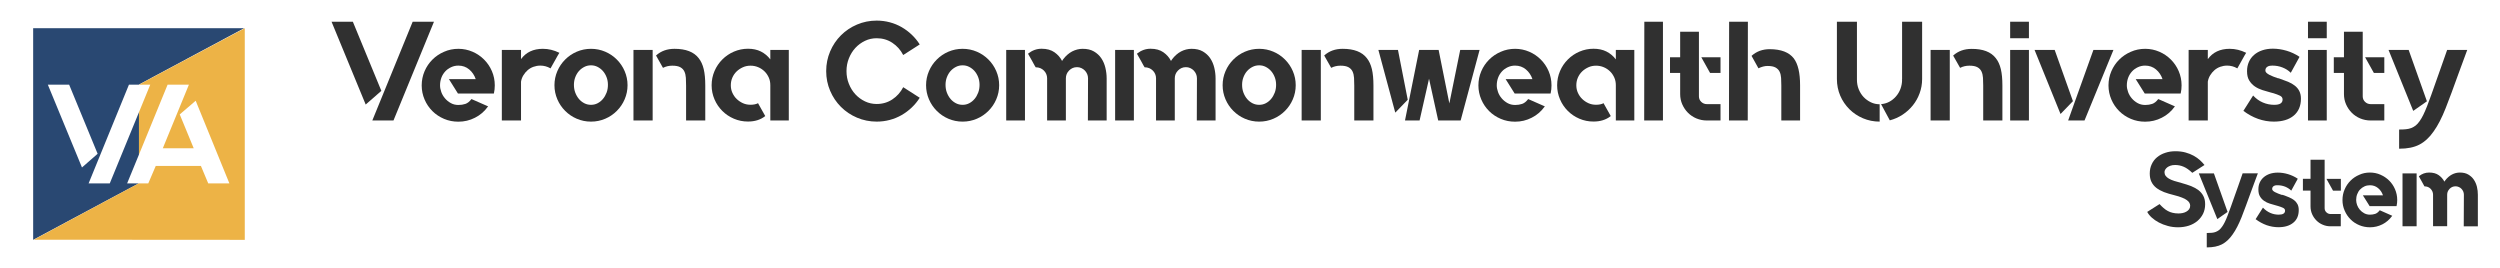 <?xml version="1.0" encoding="utf-8"?>
<!-- Generator: Adobe Illustrator 21.1.0, SVG Export Plug-In . SVG Version: 6.00 Build 0)  -->
<svg version="1.1" id="Layer_1" xmlns="http://www.w3.org/2000/svg" xmlns:xlink="http://www.w3.org/1999/xlink" x="0px" y="0px"
	 viewBox="0 0 3544 380" style="enable-background:new 0 0 3544 380;" xml:space="preserve">
<style type="text/css">
	.st0{fill:#294872;}
	.st1{fill:#EDB346;}
	.st2{fill:#303030;}
</style>
<g>
	<path class="st0" d="M180.2,260l16.8-40.9v-60L155.6,260h-30l57.2-140H197v-0.2L346.1,40H47v300l149.5-80H180.2z M67.8,120H98
		l40.4,98l-22.2,19.4L67.8,120z"/>
	<polygon class="st1" points="197,120 213,120 197,159.1 197,219.1 237.6,120 267.8,120 230.8,210.2 274.6,210.2 254.8,162.2 
		277.4,142.8 325.2,260 295.2,260 284.8,235.2 220.8,235.2 210.2,260 196.5,260 47.9,339.8 347,340 347,40 	"/>
</g>
<g>
	<g>
		<path class="st2" d="M500.2,30.8l40.4,98l-22.2,19.4L470,30.8H500.2z M585,30.8h30.2l-57.4,140h-30L585,30.8z"/>
		<path class="st2" d="M649.8,69.2c7.1,0,13.7,1.4,20,4.1c6.3,2.7,11.7,6.4,16.4,11.1c4.7,4.7,8.4,10.1,11.1,16.4
			c2.7,6.3,4.1,13,4.1,20.2c0,3.9-0.4,7.6-1.2,11.2l-0.2,0.4h-50.8l-12.8-20.4h38c-1.9-5.6-5-10.2-9.3-13.8
			c-4.3-3.6-9.4-5.4-15.3-5.4c-3.6,0-7,0.7-10.2,2.2c-3.2,1.5-6,3.4-8.3,5.9c-2.3,2.5-4.2,5.4-5.5,8.8c-1.3,3.4-2,7.1-2,11.1
			c0,3.1,0.6,6.2,1.8,9.5c1.2,3.3,2.9,6.2,5.2,8.9c2.3,2.7,5,4.9,8.2,6.7c3.2,1.8,6.8,2.7,10.8,2.7c3.6,0,6.9-0.5,9.9-1.5
			s5.8-3.2,8.5-6.7l0.2-0.2l0.4,0.2l23.2,10.2l-0.4,0.4c-4.8,6.7-10.9,12-18.3,15.7c-7.4,3.8-15.2,5.6-23.5,5.6
			c-7.2,0-14-1.3-20.3-4c-6.3-2.7-11.8-6.3-16.5-11c-4.7-4.7-8.4-10.1-11.1-16.4c-2.7-6.3-4.1-12.9-4.1-20c0-7.2,1.4-13.9,4.1-20.2
			c2.7-6.3,6.4-11.7,11.1-16.4c4.7-4.7,10.2-8.4,16.5-11.1C635.8,70.6,642.6,69.2,649.8,69.2z"/>
		<path class="st2" d="M793,74.8l-2.4,4L780.4,97l-0.2-0.2c-4.4-2.5-9.1-3.8-14.2-3.8c-3.5,0-6.7,0.6-9.8,1.7
			c-3.1,1.1-5.8,2.7-8.2,4.8c-2.4,2.1-4.4,4.5-6.1,7.3c-1.7,2.8-2.8,5.8-3.3,9v55h-27.2v-100h27.2v13c7.1-9.7,17.4-14.6,31-14.6
			c8,0,15.7,1.9,23.2,5.6H793z"/>
		<path class="st2" d="M837.8,69.2c7.2,0,13.9,1.4,20.2,4.1c6.3,2.7,11.7,6.4,16.4,11.1c4.7,4.7,8.4,10.1,11.1,16.4
			c2.7,6.3,4.1,12.9,4.1,20c0,7.1-1.4,13.7-4.1,20c-2.7,6.3-6.4,11.7-11.1,16.4c-4.7,4.7-10.1,8.4-16.4,11.1
			c-6.3,2.7-13,4.1-20.2,4.1c-7.2,0-13.9-1.4-20.2-4.1c-6.3-2.7-11.7-6.4-16.4-11.1c-4.7-4.7-8.4-10.1-11.1-16.4
			c-2.7-6.3-4.1-12.9-4.1-20c0-7.1,1.4-13.7,4.1-20c2.7-6.3,6.4-11.7,11.1-16.4c4.7-4.7,10.1-8.4,16.4-11.1
			C823.9,70.6,830.6,69.2,837.8,69.2z M837.8,148.6c3.3,0,6.4-0.7,9.3-2.2c2.9-1.5,5.4-3.5,7.6-6.1c2.2-2.6,3.9-5.6,5.2-9
			c1.3-3.4,1.9-7.1,1.9-11.1c0-3.7-0.6-7.3-1.9-10.7c-1.3-3.4-3-6.3-5.2-8.8c-2.2-2.5-4.7-4.4-7.6-5.9c-2.9-1.5-6-2.2-9.3-2.2
			c-3.3,0-6.5,0.7-9.4,2.2c-2.9,1.5-5.5,3.4-7.7,5.9c-2.2,2.5-3.9,5.4-5.2,8.8c-1.3,3.4-1.9,7-1.9,10.7c0,4,0.6,7.7,1.9,11.1
			c1.3,3.4,3,6.4,5.2,9c2.2,2.6,4.8,4.6,7.7,6.1C831.3,147.9,834.5,148.6,837.8,148.6z"/>
		<path class="st2" d="M898,70.8h27.2v100H898V70.8z M990.4,82.4c3.3,4.1,5.7,9.3,7.2,15.6c1.5,6.3,2.2,14,2.2,23.2v49.6h-27.2
			v-49.7c0-3.7-0.1-7.3-0.3-10.7c-0.2-3.4-0.9-6.4-2.1-9c-1.2-2.6-3.1-4.6-5.8-6.1c-2.7-1.5-6.5-2.2-11.4-2.2c-4.7,0-9,1-13,3v0.2
			l-0.2-0.2L930,78.7l0.2-0.2c6.9-6.2,15.6-9.3,26-9.3C972.2,69.2,983.6,73.6,990.4,82.4z"/>
		<path class="st2" d="M1118.2,70.8v100H1092v-50.1c0-3.9-0.7-7.5-2.2-10.8c-1.5-3.3-3.5-6.3-6.1-8.8c-2.6-2.5-5.6-4.5-9-5.9
			c-3.4-1.4-7-2.1-10.7-2.1c-3.9,0-7.5,0.7-10.8,2.2c-3.3,1.5-6.3,3.4-8.9,5.9c-2.6,2.5-4.6,5.4-6.1,8.8c-1.5,3.4-2.2,7.1-2.2,10.9
			c0,3.8,0.7,7.3,2.2,10.6c1.5,3.3,3.5,6.3,6.1,8.8c2.6,2.5,5.6,4.5,8.9,6c3.3,1.5,6.9,2.2,10.8,2.2c4.1,0,7.7-0.7,10.6-2.2h0.2v0.4
			l10,17.8l-0.2,0.2c-6.5,5.1-14.6,7.6-24.2,7.6c-7.1,0-13.7-1.3-20-4c-6.3-2.7-11.7-6.3-16.4-11c-4.7-4.7-8.4-10.1-11.1-16.4
			c-2.7-6.3-4.1-12.9-4.1-20c0-7.2,1.4-13.9,4.1-20.2c2.7-6.3,6.4-11.7,11.1-16.4c4.7-4.7,10.1-8.4,16.4-11.1
			c6.3-2.7,12.9-4.1,20-4.1c6.9,0,13,1.3,18.2,3.9s9.7,6.3,13.4,11.2V70.8H1118.2z"/>
		<path class="st2" d="M1303.8,138.6c-3.2,5.1-7,9.7-11.3,13.8c-4.3,4.1-9.1,7.7-14.3,10.7s-10.8,5.3-16.8,6.9
			c-6,1.6-12.2,2.4-18.6,2.4c-9.9,0-19.2-1.9-27.9-5.6c-8.7-3.7-16.3-8.8-22.8-15.3c-6.5-6.5-11.6-14.1-15.3-22.8
			c-3.7-8.7-5.6-18-5.6-27.9c0-9.9,1.9-19.2,5.6-27.9c3.7-8.7,8.8-16.3,15.3-22.8c6.5-6.5,14.1-11.6,22.8-15.3
			c8.7-3.7,18-5.6,27.9-5.6c6.4,0,12.6,0.8,18.6,2.4c6,1.6,11.6,3.9,16.8,6.9s10,6.6,14.3,10.7c4.3,4.1,8.1,8.7,11.3,13.8l-23.4,15
			c-3.7-7.2-8.9-13-15.4-17.3c-6.5-4.3-13.9-6.5-22.2-6.5c-5.9,0-11.4,1.2-16.6,3.7c-5.2,2.5-9.7,5.8-13.6,10
			c-3.9,4.2-6.9,9.1-9.2,14.8c-2.3,5.7-3.4,11.7-3.4,18.1s1.1,12.4,3.4,18.1c2.3,5.7,5.3,10.6,9.2,14.8c3.9,4.2,8.4,7.5,13.6,10
			c5.2,2.5,10.7,3.7,16.6,3.7c8.3,0,15.7-2.2,22.2-6.5c6.5-4.3,11.7-10.1,15.4-17.3L1303.8,138.6z"/>
		<path class="st2" d="M1364.6,69.2c7.2,0,13.9,1.4,20.2,4.1c6.3,2.7,11.7,6.4,16.4,11.1c4.7,4.7,8.4,10.1,11.1,16.4
			c2.7,6.3,4.1,12.9,4.1,20c0,7.1-1.4,13.7-4.1,20c-2.7,6.3-6.4,11.7-11.1,16.4c-4.7,4.7-10.1,8.4-16.4,11.1
			c-6.3,2.7-13,4.1-20.2,4.1s-13.9-1.4-20.2-4.1c-6.3-2.7-11.7-6.4-16.4-11.1c-4.7-4.7-8.4-10.1-11.1-16.4c-2.7-6.3-4.1-12.9-4.1-20
			c0-7.1,1.4-13.7,4.1-20c2.7-6.3,6.4-11.7,11.1-16.4c4.7-4.7,10.1-8.4,16.4-11.1C1350.7,70.6,1357.4,69.2,1364.6,69.2z
			 M1364.6,148.6c3.3,0,6.4-0.7,9.3-2.2c2.9-1.5,5.4-3.5,7.6-6.1s3.9-5.6,5.2-9c1.3-3.4,1.9-7.1,1.9-11.1c0-3.7-0.6-7.3-1.9-10.7
			c-1.3-3.4-3-6.3-5.2-8.8c-2.2-2.5-4.7-4.4-7.6-5.9c-2.9-1.5-6-2.2-9.3-2.2c-3.3,0-6.5,0.7-9.4,2.2c-2.9,1.5-5.5,3.4-7.7,5.9
			c-2.2,2.5-3.9,5.4-5.2,8.8c-1.3,3.4-1.9,7-1.9,10.7c0,4,0.6,7.7,1.9,11.1c1.3,3.4,3,6.4,5.2,9s4.8,4.6,7.7,6.1
			C1358.1,147.9,1361.3,148.6,1364.6,148.6z"/>
		<path class="st2" d="M1426.4,70.8h26.6v100h-26.6V70.8z M1534.8,69.2c6.3,0,11.6,1.2,15.9,3.7c4.3,2.5,7.8,5.7,10.5,9.7
			c2.7,4,4.6,8.5,5.8,13.5c1.2,5,1.8,10,1.8,15.1v59.6h-26.6l0.2-59.8c0-2.1-0.4-4.1-1.2-6c-0.8-1.9-1.9-3.5-3.3-5
			c-1.4-1.5-3.1-2.6-5-3.5c-1.9-0.9-4-1.3-6.1-1.3c-4.4,0-8.1,1.6-11.2,4.7c-3.1,3.1-4.6,6.9-4.6,11.1v59.8h-26.6V111
			c0-2.1-0.4-4.1-1.2-6c-0.8-1.9-1.9-3.5-3.4-5c-1.5-1.5-3.2-2.6-5.1-3.4c-1.9-0.8-4.1-1.2-6.5-1.2c-0.1,0-0.7-1-1.8-3
			c-1.1-2-2.3-4.2-3.6-6.6c-1.5-2.8-3.3-6-5.4-9.5l0.2-0.4c5.7-4.5,12.1-6.8,19-6.8c7.5,0,13.5,1.7,18.2,5
			c4.7,3.3,8.3,7.4,10.8,12.3c0.5-0.9,1.1-1.7,1.6-2.4c3.7-4.9,8-8.6,12.7-11.1C1524.6,70.5,1529.6,69.2,1534.8,69.2z"/>
		<path class="st2" d="M1580.8,70.8h26.6v100h-26.6V70.8z M1689.2,69.2c6.3,0,11.6,1.2,15.9,3.7c4.3,2.5,7.8,5.7,10.5,9.7
			c2.7,4,4.6,8.5,5.8,13.5c1.2,5,1.8,10,1.8,15.1v59.6h-26.6l0.2-59.8c0-2.1-0.4-4.1-1.2-6c-0.8-1.9-1.9-3.5-3.3-5
			c-1.4-1.5-3.1-2.6-5-3.5c-1.9-0.9-4-1.3-6.1-1.3c-4.4,0-8.1,1.6-11.2,4.7c-3.1,3.1-4.6,6.9-4.6,11.1v59.8h-26.6V111
			c0-2.1-0.4-4.1-1.2-6c-0.8-1.9-1.9-3.5-3.4-5c-1.5-1.5-3.2-2.6-5.1-3.4c-1.9-0.8-4.1-1.2-6.5-1.2c-0.1,0-0.7-1-1.8-3
			c-1.1-2-2.3-4.2-3.6-6.6c-1.5-2.8-3.3-6-5.4-9.5l0.2-0.4c5.7-4.5,12.1-6.8,19-6.8c7.5,0,13.5,1.7,18.2,5
			c4.7,3.3,8.3,7.4,10.8,12.3c0.5-0.9,1.1-1.7,1.6-2.4c3.7-4.9,8-8.6,12.7-11.1C1679,70.5,1684,69.2,1689.2,69.2z"/>
		<path class="st2" d="M1785,69.2c7.2,0,13.9,1.4,20.2,4.1c6.3,2.7,11.7,6.4,16.4,11.1c4.7,4.7,8.4,10.1,11.1,16.4
			c2.7,6.3,4.1,12.9,4.1,20c0,7.1-1.4,13.7-4.1,20c-2.7,6.3-6.4,11.7-11.1,16.4c-4.7,4.7-10.1,8.4-16.4,11.1
			c-6.3,2.7-13,4.1-20.2,4.1s-13.9-1.4-20.2-4.1c-6.3-2.7-11.7-6.4-16.4-11.1c-4.7-4.7-8.4-10.1-11.1-16.4c-2.7-6.3-4.1-12.9-4.1-20
			c0-7.1,1.4-13.7,4.1-20c2.7-6.3,6.4-11.7,11.1-16.4c4.7-4.7,10.1-8.4,16.4-11.1C1771.1,70.6,1777.8,69.2,1785,69.2z M1785,148.6
			c3.3,0,6.4-0.7,9.3-2.2c2.9-1.5,5.4-3.5,7.6-6.1s3.9-5.6,5.2-9c1.3-3.4,1.9-7.1,1.9-11.1c0-3.7-0.6-7.3-1.9-10.7
			c-1.3-3.4-3-6.3-5.2-8.8c-2.2-2.5-4.7-4.4-7.6-5.9c-2.9-1.5-6-2.2-9.3-2.2c-3.3,0-6.5,0.7-9.4,2.2c-2.9,1.5-5.5,3.4-7.7,5.9
			c-2.2,2.5-3.9,5.4-5.2,8.8c-1.3,3.4-1.9,7-1.9,10.7c0,4,0.6,7.7,1.9,11.1c1.3,3.4,3,6.4,5.2,9s4.8,4.6,7.7,6.1
			C1778.5,147.9,1781.7,148.6,1785,148.6z"/>
		<path class="st2" d="M1845.2,70.8h27.2v100h-27.2V70.8z M1937.6,82.4c3.3,4.1,5.7,9.3,7.2,15.6c1.5,6.3,2.2,14,2.2,23.2v49.6
			h-27.2v-49.7c0-3.7-0.1-7.3-0.3-10.7c-0.2-3.4-0.9-6.4-2.1-9c-1.2-2.6-3.1-4.6-5.8-6.1c-2.7-1.5-6.5-2.2-11.4-2.2c-4.7,0-9,1-13,3
			v0.2L1887,96l-9.8-17.3l0.2-0.2c6.9-6.2,15.6-9.3,26-9.3C1919.4,69.2,1930.8,73.6,1937.6,82.4z"/>
		<path class="st2" d="M1981.8,71l13.8,70.4l-17.6,18.2l-0.2-0.4L1954,70.8h27.8V71z M2070,70.8h27.6l-0.2,0.2l-26.8,99.8h-31.8
			l-13-59.2l-13.4,59.2h-20.6v-0.4l20-99.6h0.2h27.4l15.2,75.8L2070,70.8z"/>
		<path class="st2" d="M2147.8,69.2c7.1,0,13.7,1.4,20,4.1c6.3,2.7,11.7,6.4,16.4,11.1c4.7,4.7,8.4,10.1,11.1,16.4
			c2.7,6.3,4.1,13,4.1,20.2c0,3.9-0.4,7.6-1.2,11.2l-0.2,0.4h-50.8l-12.8-20.4h38c-1.9-5.6-5-10.2-9.3-13.8
			c-4.3-3.6-9.4-5.4-15.3-5.4c-3.6,0-7,0.7-10.2,2.2c-3.2,1.5-6,3.4-8.3,5.9c-2.3,2.5-4.2,5.4-5.5,8.8c-1.3,3.4-2,7.1-2,11.1
			c0,3.1,0.6,6.2,1.8,9.5c1.2,3.3,2.9,6.2,5.2,8.9c2.3,2.7,5,4.9,8.2,6.7s6.8,2.7,10.8,2.7c3.6,0,6.9-0.5,9.9-1.5s5.8-3.2,8.5-6.7
			l0.2-0.2l0.4,0.2l23.2,10.2l-0.4,0.4c-4.8,6.7-10.9,12-18.3,15.7c-7.4,3.8-15.2,5.6-23.5,5.6c-7.2,0-14-1.3-20.3-4
			c-6.3-2.7-11.8-6.3-16.5-11c-4.7-4.7-8.4-10.1-11.1-16.4c-2.7-6.3-4.1-12.9-4.1-20c0-7.2,1.4-13.9,4.1-20.2
			c2.7-6.3,6.4-11.7,11.1-16.4c4.7-4.7,10.2-8.4,16.5-11.1C2133.8,70.6,2140.6,69.2,2147.8,69.2z"/>
		<path class="st2" d="M2316.8,70.8v100h-26.2v-50.1c0-3.9-0.7-7.5-2.2-10.8c-1.5-3.3-3.5-6.3-6.1-8.8c-2.6-2.5-5.6-4.5-9-5.9
			c-3.4-1.4-7-2.1-10.7-2.1c-3.9,0-7.5,0.7-10.8,2.2c-3.3,1.5-6.3,3.4-8.9,5.9c-2.6,2.5-4.6,5.4-6.1,8.8c-1.5,3.4-2.2,7.1-2.2,10.9
			c0,3.8,0.7,7.3,2.2,10.6c1.5,3.3,3.5,6.3,6.1,8.8c2.6,2.5,5.6,4.5,8.9,6c3.3,1.5,6.9,2.2,10.8,2.2c4.1,0,7.7-0.7,10.6-2.2h0.2v0.4
			l10,17.8l-0.2,0.2c-6.5,5.1-14.6,7.6-24.2,7.6c-7.1,0-13.7-1.3-20-4c-6.3-2.7-11.7-6.3-16.4-11c-4.7-4.7-8.4-10.1-11.1-16.4
			c-2.7-6.3-4.1-12.9-4.1-20c0-7.2,1.4-13.9,4.1-20.2c2.7-6.3,6.4-11.7,11.1-16.4c4.7-4.7,10.1-8.4,16.4-11.1
			c6.3-2.7,12.9-4.1,20-4.1c6.9,0,13,1.3,18.2,3.9s9.7,6.3,13.4,11.2V70.8H2316.8z"/>
		<path class="st2" d="M2357.4,30.8v140h-26.6l0.2-140H2357.4z"/>
		<path class="st2" d="M2408.4,136.6c0,3.1,1.1,5.7,3.3,7.8c2.2,2.1,4.8,3.2,7.9,3.2h19.4v23.2h-19.4c-5.2,0-10.1-1-14.7-2.9
			c-4.6-1.9-8.6-4.6-12-8c-3.4-3.4-6.1-7.4-8.1-11.9c-2-4.5-3-9.4-3-14.6v-30h-14.4V81.2h14.4V45h26.6V136.6z M2439,81.2v22.2h-14.8
			l-12.4-22.2H2439z"/>
		<path class="st2" d="M2451.2,30.8h26.6l-0.2,140H2451L2451.2,30.8z M2542.9,82.8c6,8,8.9,20.7,8.9,38v50h-26.6v-49.9
			c0-3.6-0.1-7-0.3-10.4c-0.2-3.3-0.9-6.3-2.1-8.8c-1.2-2.5-3.1-4.5-5.8-6c-2.7-1.5-6.5-2.2-11.4-2.2c-3.9,0-8.1,1.1-12.6,3.2
			l-0.2,0.2l-0.2-0.4l-9.6-17.3l0.2-0.2c3.5-3.1,7.3-5.4,11.6-7c4.3-1.5,8.9-2.3,14-2.3C2524.9,69.8,2536.2,74.1,2542.9,82.8z"/>
		<path class="st2" d="M2632.4,113c0,4.8,0.8,9.3,2.5,13.5c1.7,4.2,4,7.9,6.9,11c2.9,3.1,6.4,5.6,10.3,7.5c3.9,1.9,8.1,2.8,12.5,2.8
			v24.6c-8.4,0-16.3-1.6-23.6-4.7c-7.3-3.1-13.8-7.4-19.3-12.9c-5.5-5.5-9.9-11.9-13-19.2c-3.1-7.3-4.7-15.2-4.7-23.6V30.8h28.4V112
			v0.4V113z M2724.8,30.8V112c0,7.1-1.2,13.8-3.5,20.1c-2.3,6.3-5.5,12.1-9.6,17.2c-4.1,5.1-8.9,9.5-14.5,13.2
			c-5.6,3.7-11.7,6.4-18.2,8.1l-12.4-23c4.1-0.3,8-1.4,11.6-3.3c3.6-1.9,6.8-4.5,9.5-7.6c2.7-3.1,4.9-6.7,6.4-10.8
			c1.5-4.1,2.3-8.4,2.3-12.9c0-0.1,0-0.2-0.1-0.3c-0.1-0.1-0.1-0.2-0.1-0.3c0-0.4,0-0.5,0.1-0.2c0.1,0.3,0.1,0,0.1-0.7
			c0-0.7,0-2.3,0-4.8c0-2.5,0-6.7,0-12.6c0-5.9,0-14,0-24.1c0-10.1,0-23.2,0-39.2H2724.8z"/>
		<path class="st2" d="M2736.8,70.8h27.2v100h-27.2V70.8z M2829.2,82.4c3.3,4.1,5.7,9.3,7.2,15.6c1.5,6.3,2.2,14,2.2,23.2v49.6
			h-27.2v-49.7c0-3.7-0.1-7.3-0.3-10.7c-0.2-3.4-0.9-6.4-2.1-9c-1.2-2.6-3.1-4.6-5.8-6.1c-2.7-1.5-6.5-2.2-11.4-2.2c-4.7,0-9,1-13,3
			v0.2l-0.2-0.2l-9.8-17.3l0.2-0.2c6.9-6.2,15.6-9.3,26-9.3C2811,69.2,2822.4,73.6,2829.2,82.4z"/>
		<path class="st2" d="M2849.6,30.8h26.6v23.4h-26.6V30.8z M2849.6,170.8v-100h26.6v100H2849.6z"/>
		<path class="st2" d="M2912.8,71l25.8,72.4l-17.6,18.2l-36.8-90.8h28.6V71z M2967.6,70.8h28.4l-41,100h-23.2l8.2-23L2967.6,70.8z"
			/>
		<path class="st2" d="M3041,69.2c7.1,0,13.7,1.4,20,4.1c6.3,2.7,11.7,6.4,16.4,11.1c4.7,4.7,8.4,10.1,11.1,16.4
			c2.7,6.3,4.1,13,4.1,20.2c0,3.9-0.4,7.6-1.2,11.2l-0.2,0.4h-50.8l-12.8-20.4h38c-1.9-5.6-5-10.2-9.3-13.8
			c-4.3-3.6-9.4-5.4-15.3-5.4c-3.6,0-7,0.7-10.2,2.2c-3.2,1.5-6,3.4-8.3,5.9c-2.3,2.5-4.2,5.4-5.5,8.8c-1.3,3.4-2,7.1-2,11.1
			c0,3.1,0.6,6.2,1.8,9.5c1.2,3.3,2.9,6.2,5.2,8.9c2.3,2.7,5,4.9,8.2,6.7s6.8,2.7,10.8,2.7c3.6,0,6.9-0.5,9.9-1.5s5.8-3.2,8.5-6.7
			l0.2-0.2l0.4,0.2l23.2,10.2l-0.4,0.4c-4.8,6.7-10.9,12-18.3,15.7c-7.4,3.8-15.2,5.6-23.5,5.6c-7.2,0-14-1.3-20.3-4
			c-6.3-2.7-11.8-6.3-16.5-11c-4.7-4.7-8.4-10.1-11.1-16.4c-2.7-6.3-4.1-12.9-4.1-20c0-7.2,1.4-13.9,4.1-20.2
			c2.7-6.3,6.4-11.7,11.1-16.4c4.7-4.7,10.2-8.4,16.5-11.1C3027,70.6,3033.8,69.2,3041,69.2z"/>
		<path class="st2" d="M3184.2,74.8l-2.4,4L3171.6,97l-0.2-0.2c-4.4-2.5-9.1-3.8-14.2-3.8c-3.5,0-6.7,0.6-9.8,1.7
			c-3.1,1.1-5.8,2.7-8.2,4.8c-2.4,2.1-4.4,4.5-6.1,7.3c-1.7,2.8-2.8,5.8-3.3,9v55h-27.2v-100h27.2v13c7.1-9.7,17.4-14.6,31-14.6
			c8,0,15.7,1.9,23.2,5.6H3184.2z"/>
		<path class="st2" d="M3231.4,111.4c4.4,1.5,8.4,3,12.1,4.5c3.7,1.5,6.9,3.4,9.6,5.5c2.7,2.1,4.9,4.7,6.4,7.7
			c1.5,3,2.3,6.6,2.3,10.7v0.2c0,10.1-3.4,18.1-10.1,23.8c-6.7,5.7-16.2,8.6-28.3,8.6c-7.6,0-15.1-1.3-22.4-3.9
			c-7.3-2.6-14.2-6.4-20.6-11.2l-0.2-0.2l0.2-0.2l13.6-21.5l0.2,0.2c4,4.3,8.5,7.5,13.6,9.7c5.1,2.2,10.5,3.3,16.2,3.3
			c7.9,0,11.8-2.5,11.8-7.6c0-2.4-1.3-4.2-3.8-5.4c-2.5-1.2-5.5-2.3-9-3.4c-0.7-0.3-1.3-0.4-1.9-0.5c-0.6-0.1-1.2-0.2-1.9-0.5
			c-4-1.1-8-2.2-12-3.5s-7.6-3-10.8-5.2s-5.8-5-7.9-8.4c-2.1-3.4-3.1-7.7-3.1-13.1v-0.4c0-4.7,0.9-8.9,2.6-12.8
			c1.7-3.9,4.2-7.2,7.4-10c3.2-2.8,7.1-5,11.6-6.5c4.5-1.5,9.5-2.3,15-2.3c6.4,0,12.9,1,19.4,2.9c6.5,1.9,12.6,4.8,18.2,8.5V81
			l-12.2,22.2l-0.2-0.2c-3.1-3.1-6.9-5.5-11.4-7.3c-4.5-1.8-9.3-2.7-14.4-2.7c-0.9,0-2,0.1-3.2,0.2c-1.2,0.1-2.3,0.5-3.3,1
			c-1,0.5-1.8,1.2-2.5,2.1c-0.7,0.9-1,2.1-1,3.7c0,1.2,0.5,2.3,1.6,3.3c1.1,1,2.4,1.9,4.1,2.8c1.7,0.9,3.5,1.7,5.6,2.5
			c2.1,0.8,4.1,1.5,6.1,2.2c0.4,0,0.8,0.1,1.3,0.2C3230.6,111.1,3231,111.3,3231.4,111.4z"/>
		<path class="st2" d="M3271.8,30.8h26.6v23.4h-26.6V30.8z M3271.8,170.8v-100h26.6v100H3271.8z"/>
		<path class="st2" d="M3349.4,136.6c0,3.1,1.1,5.7,3.3,7.8c2.2,2.1,4.8,3.2,7.9,3.2h19.4v23.2h-19.4c-5.2,0-10.1-1-14.7-2.9
			c-4.6-1.9-8.6-4.6-12-8c-3.4-3.4-6.1-7.4-8.1-11.9c-2-4.5-3-9.4-3-14.6v-30h-14.4V81.2h14.4V45h26.6V136.6z M3380,81.2v22.2h-14.8
			l-12.4-22.2H3380z"/>
		<path class="st2" d="M3421,157.2l-35-86.4h28.6V71l25.8,72.6L3421,157.2z M3497.6,70.8l-0.2,0.4c-2.3,6.1-4.5,12.1-6.6,17.9
			c-2.1,5.8-4.1,11.2-6,16.3c-6.7,18.7-12.6,34.7-17.9,48.1c-5.3,13.4-10.9,24.3-16.9,32.7c-6,8.7-12.8,14.9-20.3,18.8
			c-7.5,3.9-17,5.8-28.3,5.8h-0.4v-27.2h0.4c3.5,0,6.6-0.1,9.3-0.4c2.7-0.3,5.2-0.8,7.5-1.7c2.3-0.9,4.4-2.1,6.3-3.6
			c1.9-1.5,3.8-3.6,5.5-6.1c1.7-2.4,3.5-5.3,5.2-8.8c1.7-3.5,3.5-7.6,5.4-12.4c1.9-4.8,3.9-10.4,6.2-16.7c2.3-6.3,4.8-13.5,7.6-21.5
			c2.1-6,4.4-12.4,6.8-19.2c2.4-6.8,5-14.2,7.8-22.2v-0.2H3497.6z"/>
	</g>
	<g>
		<path class="st2" d="M3092.8,259.5c4.8,1.3,9.2,2.8,13.3,4.3c4,1.6,7.5,3.6,10.5,5.8c2.9,2.3,5.3,5.1,6.9,8.3
			c1.7,3.2,2.5,7,2.5,11.4v0.5c0,4.8-1,9.2-2.9,13.2c-2,4-4.7,7.4-8.1,10.3c-3.5,2.9-7.5,5.1-12.1,6.6c-4.7,1.5-9.7,2.3-15.2,2.3
			c-5.1,0-10-0.6-14.6-1.9c-4.6-1.2-8.9-2.9-12.7-4.9c-3.8-2-7.1-4.3-10-6.9c-2.9-2.6-5-5.3-6.5-8.1l17.5-11.1
			c1.9,2.1,3.8,4,5.7,5.6c1.9,1.7,3.9,3.1,6,4.2c2.1,1.2,4.4,2,6.9,2.6c2.5,0.6,5.3,0.9,8.3,0.9c1.9,0,3.8-0.2,5.8-0.6
			s3.7-1.1,5.3-2c1.6-0.9,2.9-2,3.9-3.4c1-1.4,1.5-3,1.5-5c0-1.4-0.4-2.8-1.1-4.1c-0.7-1.3-1.9-2.6-3.6-3.8c-1.7-1.3-4-2.5-6.9-3.6
			c-2.9-1.2-6.6-2.3-10.9-3.4c-5.4-1.3-10.3-2.8-14.6-4.4c-4.3-1.7-7.9-3.7-10.9-6c-3-2.4-5.3-5.2-6.9-8.5
			c-1.6-3.3-2.4-7.2-2.4-11.7c0-4.9,0.9-9.3,2.8-13.3c1.8-4,4.4-7.3,7.7-10c3.3-2.7,7.2-4.8,11.6-6.2c4.4-1.5,9.2-2.2,14.3-2.2
			c5.3,0,10.1,0.6,14.4,1.8c4.3,1.2,8.1,2.7,11.5,4.6c3.4,1.9,6.4,4,8.9,6.3c2.5,2.4,4.7,4.6,6.4,6.8l-17.3,11.1
			c-4.3-4.1-8.4-7-12.2-8.6c-3.9-1.7-7.9-2.5-12.1-2.5c-2.6,0-4.8,0.3-6.7,1c-1.9,0.7-3.4,1.5-4.6,2.4c-1.2,1-2.1,2-2.8,3.2
			c-0.7,1.2-1,2.4-1,3.5c0,2,0.5,3.7,1.6,5.2c1,1.5,2.6,2.8,4.6,4c2,1.2,4.6,2.3,7.7,3.3C3085.4,257.5,3088.9,258.5,3092.8,259.5z"
			/>
		<path class="st2" d="M3143.3,310.6l-26.3-64.8h21.5v0.2l19.3,54.4L3143.3,310.6z M3200.8,245.8l-0.2,0.3c-1.7,4.6-3.4,9.1-5,13.4
			c-1.6,4.4-3.1,8.4-4.5,12.2c-5,14-9.5,26-13.4,36.1c-4,10-8.2,18.2-12.7,24.5c-4.5,6.5-9.6,11.2-15.2,14.1
			c-5.7,2.9-12.7,4.3-21.2,4.3h-0.3v-20.4h0.3c2.6,0,4.9-0.1,7-0.3c2-0.2,3.9-0.6,5.6-1.3c1.7-0.7,3.3-1.6,4.7-2.7
			c1.4-1.2,2.8-2.7,4.1-4.6c1.3-1.8,2.6-4,3.9-6.6c1.3-2.6,2.6-5.7,4-9.3c1.4-3.6,2.9-7.8,4.6-12.5c1.7-4.7,3.6-10.1,5.7-16.1
			c1.6-4.5,3.3-9.3,5.1-14.4c1.8-5.1,3.8-10.6,5.8-16.6v-0.2H3200.8z"/>
		<path class="st2" d="M3235.9,276.3c3.3,1.1,6.3,2.2,9.1,3.4c2.8,1.2,5.1,2.5,7.2,4.1c2,1.6,3.6,3.5,4.8,5.8c1.1,2.3,1.7,4.9,1.7,8
			v0.2c0,7.6-2.5,13.6-7.6,17.8c-5.1,4.3-12.1,6.5-21.2,6.5c-5.7,0-11.3-1-16.8-2.9c-5.5-2-10.6-4.8-15.4-8.4l-0.2-0.1l0.2-0.2
			l10.2-16.1l0.2,0.1c3,3.2,6.4,5.6,10.2,7.3c3.8,1.7,7.8,2.5,12.1,2.5c5.9,0,8.9-1.9,8.9-5.7c0-1.8-1-3.1-2.9-4
			c-1.9-0.9-4.2-1.7-6.8-2.5c-0.5-0.2-1-0.3-1.4-0.4c-0.5,0-0.9-0.2-1.4-0.4c-3-0.8-6-1.7-9-2.6s-5.7-2.2-8.1-3.9
			c-2.4-1.6-4.4-3.7-5.9-6.3c-1.6-2.5-2.3-5.8-2.3-9.8v-0.3c0-3.5,0.6-6.7,1.9-9.6c1.3-2.9,3.2-5.4,5.6-7.5c2.4-2.1,5.3-3.7,8.7-4.9
			c3.4-1.1,7.1-1.7,11.3-1.7c4.8,0,9.6,0.7,14.6,2.2c4.9,1.5,9.4,3.6,13.6,6.4v0.3l-9.1,16.6l-0.2-0.1c-2.3-2.3-5.2-4.1-8.5-5.5
			c-3.4-1.3-7-2-10.8-2c-0.7,0-1.5,0.1-2.4,0.1c-0.9,0.1-1.7,0.4-2.5,0.8c-0.8,0.4-1.4,0.9-1.9,1.6c-0.5,0.7-0.8,1.6-0.8,2.8
			c0,0.9,0.4,1.7,1.2,2.5c0.8,0.8,1.8,1.5,3.1,2.1c1.2,0.7,2.6,1.3,4.2,1.9c1.5,0.6,3.1,1.2,4.6,1.7c0.3,0,0.6,0.1,1,0.2
			C3235.3,276.1,3235.6,276.2,3235.9,276.3z"/>
		<path class="st2" d="M3295.4,295.1c0,2.3,0.8,4.3,2.5,5.9c1.7,1.6,3.6,2.4,5.9,2.4h14.5v17.4h-14.5c-3.9,0-7.6-0.7-11-2.2
			c-3.5-1.4-6.5-3.5-9-6s-4.6-5.5-6.1-8.9c-1.5-3.4-2.3-7.1-2.3-11v-22.5h-10.8v-16.7h10.8v-27.1h20V295.1z M3318.4,253.6v16.7
			h-11.1l-9.3-16.7H3318.4z"/>
		<path class="st2" d="M3359.6,244.6c5.3,0,10.3,1,15,3.1c4.7,2.1,8.8,4.8,12.3,8.3c3.5,3.5,6.3,7.6,8.3,12.3
			c2,4.7,3.1,9.8,3.1,15.2c0,2.9-0.3,5.7-0.9,8.4l-0.1,0.3h-38.1l-9.6-15.3h28.5c-1.4-4.2-3.7-7.6-7-10.3c-3.3-2.7-7.1-4-11.5-4
			c-2.7,0-5.3,0.5-7.7,1.6c-2.4,1.1-4.5,2.6-6.2,4.4c-1.8,1.8-3.1,4-4.1,6.6c-1,2.5-1.5,5.3-1.5,8.3c0,2.3,0.5,4.7,1.3,7.1
			c0.9,2.4,2.2,4.7,3.9,6.7c1.7,2,3.8,3.7,6.2,5c2.4,1.3,5.1,2,8.1,2c2.7,0,5.2-0.4,7.4-1.1s4.4-2.4,6.4-5l0.2-0.2l0.3,0.2l17.4,7.7
			l-0.3,0.3c-3.6,5-8.2,9-13.7,11.8c-5.5,2.8-11.4,4.2-17.6,4.2c-5.4,0-10.5-1-15.2-3c-4.8-2-8.9-4.7-12.4-8.3
			c-3.5-3.5-6.3-7.6-8.3-12.3c-2.1-4.7-3.1-9.7-3.1-15c0-5.4,1-10.4,3.1-15.2c2-4.7,4.8-8.8,8.3-12.3c3.5-3.5,7.6-6.3,12.4-8.3
			C3349.2,245.6,3354.2,244.6,3359.6,244.6z"/>
		<path class="st2" d="M3405.8,245.8h20v75h-20V245.8z M3487.1,244.6c4.7,0,8.7,0.9,11.9,2.8c3.2,1.9,5.9,4.3,7.9,7.3
			c2,3,3.5,6.4,4.4,10.1c0.9,3.8,1.3,7.5,1.3,11.3v44.7h-20l0.2-44.8c0-1.6-0.3-3.1-0.9-4.5c-0.6-1.4-1.4-2.7-2.5-3.8
			c-1-1.1-2.3-2-3.8-2.6c-1.5-0.7-3-1-4.6-1c-3.3,0-6.1,1.2-8.4,3.5c-2.3,2.4-3.5,5.1-3.5,8.3v44.8h-20V276c0-1.6-0.3-3.1-0.9-4.5
			c-0.6-1.4-1.5-2.7-2.5-3.8c-1.1-1.1-2.4-2-3.8-2.6c-1.5-0.6-3.1-0.9-4.9-0.9c-0.1,0-0.6-0.7-1.3-2.2c-0.8-1.5-1.7-3.1-2.7-4.9
			c-1.1-2.1-2.5-4.5-4-7.1l0.2-0.3c4.3-3.4,9-5.1,14.3-5.1c5.6,0,10.1,1.2,13.6,3.7c3.5,2.5,6.2,5.6,8.1,9.2
			c0.4-0.7,0.8-1.3,1.2-1.8c2.8-3.7,6-6.4,9.5-8.3C3479.5,245.5,3483.3,244.6,3487.1,244.6z"/>
	</g>
</g>
</svg>
